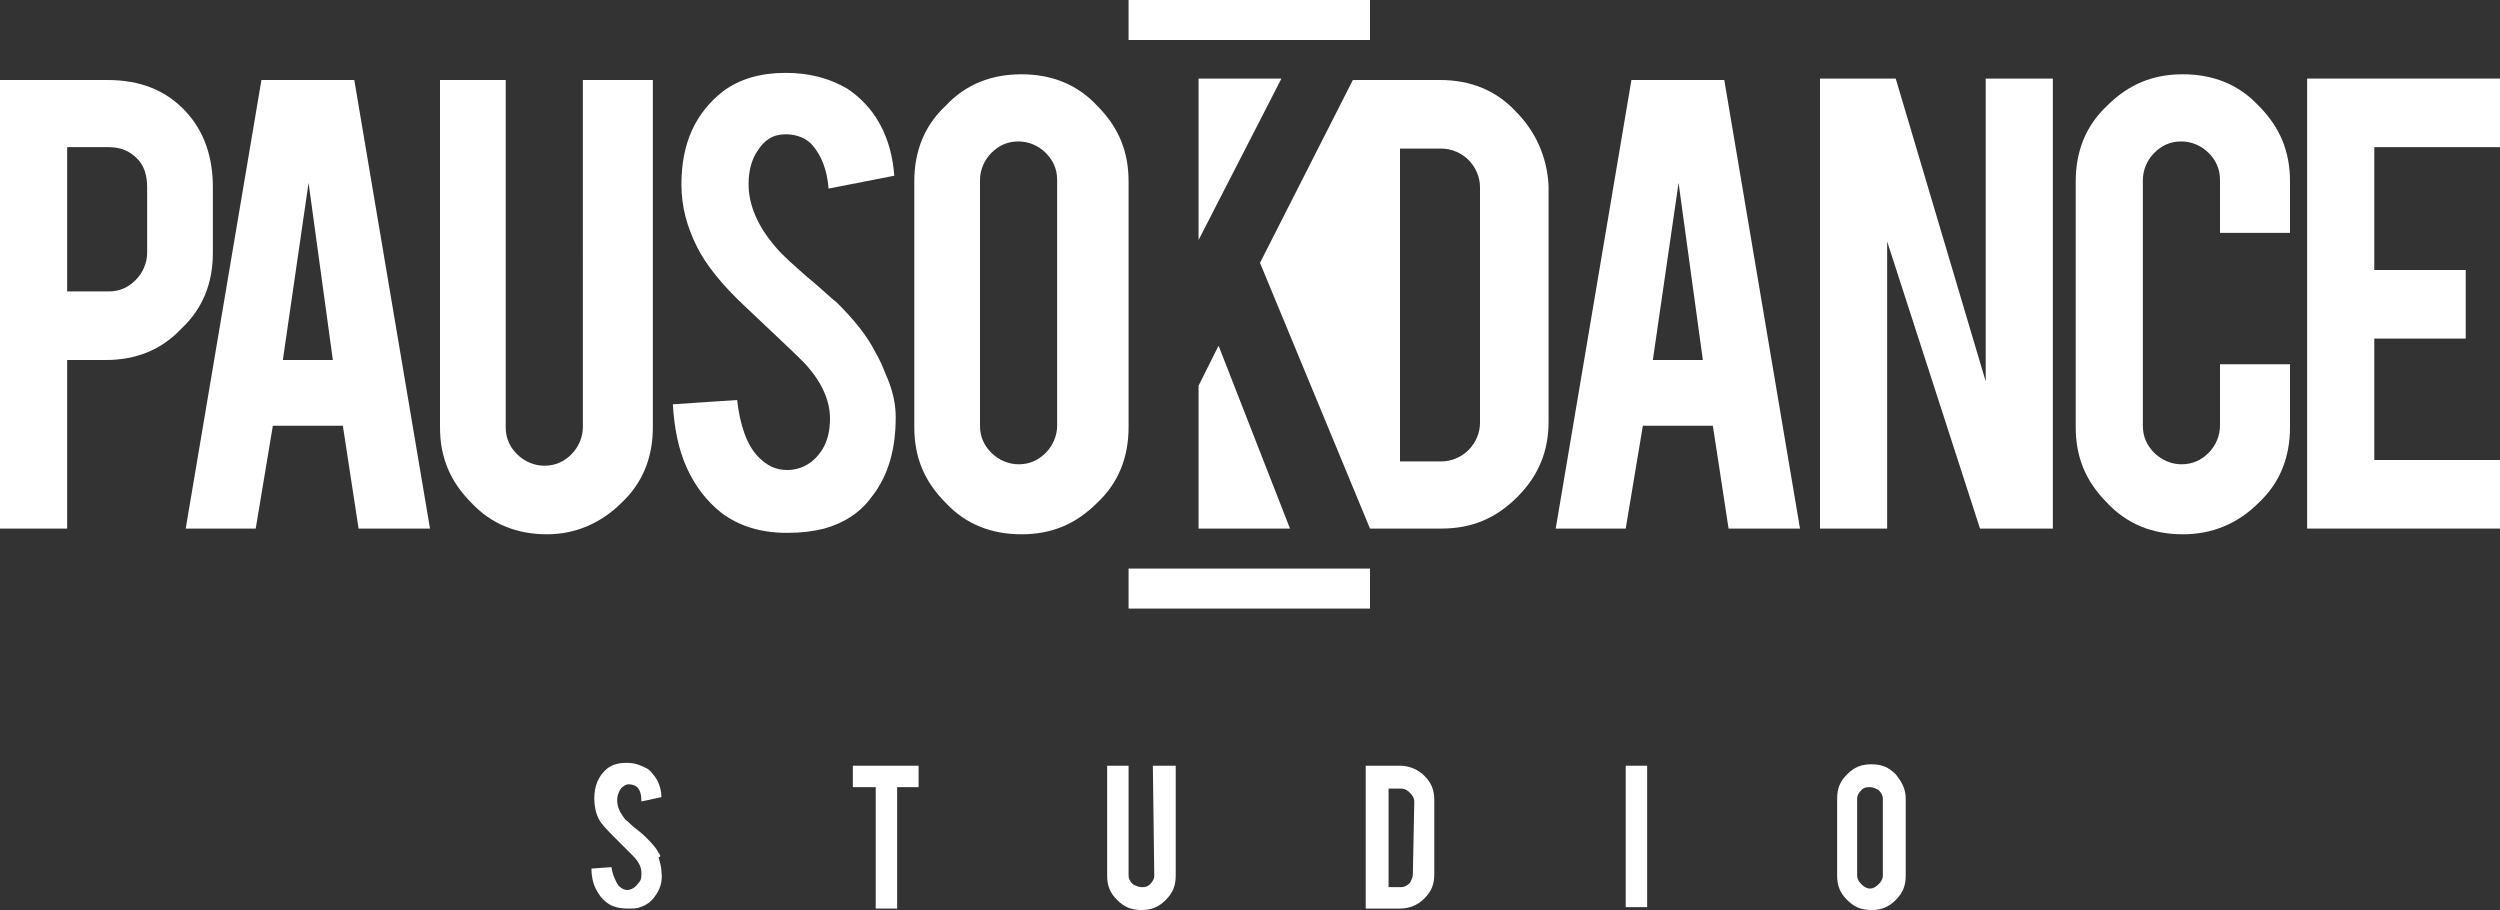 <svg xmlns="http://www.w3.org/2000/svg" xmlns:xlink="http://www.w3.org/1999/xlink" id="Capa_1" x="0px" y="0px" viewBox="0 0 175 63.7" style="enable-background:new 0 0 175 63.7;" xml:space="preserve"><rect x="0" y="0" width="175" height="63.7" fill="#333333" stroke="none"/><style type="text/css">	.st0{fill:#FFFFFF;}</style><g>	<path class="st0" d="M46.1,59.7c-0.2-0.4-0.5-0.7-0.9-1.1c-0.1-0.1-0.3-0.3-0.7-0.6c-0.3-0.2-0.5-0.5-0.7-0.6  c-0.4-0.5-0.6-0.9-0.6-1.4c0-0.3,0.1-0.5,0.2-0.7c0.1-0.2,0.4-0.4,0.6-0.4c0.3,0,0.5,0.1,0.6,0.2c0.2,0.2,0.3,0.5,0.3,1l1.4-0.3  c0-0.4-0.1-0.8-0.3-1.2c-0.2-0.3-0.4-0.6-0.7-0.8c-0.4-0.2-0.8-0.4-1.4-0.4c-0.6,0-1,0.1-1.4,0.4c-0.6,0.5-0.9,1.2-0.9,2.1  c0,0.5,0.1,1,0.3,1.4c0.2,0.4,0.6,0.8,1.1,1.3c0.6,0.6,1,1,1.3,1.3c0.4,0.4,0.6,0.8,0.6,1.2c0,0.3,0,0.5-0.2,0.7  c-0.2,0.3-0.5,0.5-0.8,0.5c-0.2,0-0.4-0.1-0.6-0.3c-0.2-0.3-0.4-0.7-0.5-1.3l-1.4,0.1c0,0.5,0.1,1,0.3,1.4c0.2,0.4,0.4,0.7,0.8,1  c0.4,0.3,0.9,0.4,1.5,0.4c0.3,0,0.6,0,0.8-0.1c0.4-0.1,0.8-0.4,1-0.7c0.4-0.5,0.6-1.1,0.5-1.8c0-0.3-0.1-0.6-0.2-1  C46.3,60,46.2,59.8,46.1,59.7"></path>	<polygon class="st0" points="59.7,55.1 61.3,55.1 61.3,63.6 62.8,63.6 62.8,55.1 64.3,55.1 64.3,53.6 59.7,53.6  "></polygon>	<path class="st0" d="M80.8,61.3c0,0.2-0.1,0.4-0.3,0.6c-0.2,0.2-0.4,0.2-0.6,0.2c-0.2,0-0.4-0.1-0.6-0.2c-0.2-0.2-0.3-0.4-0.3-0.6  v-7.7h-1.5v7.7c0,0.7,0.2,1.2,0.7,1.7c0.5,0.5,1,0.7,1.7,0.7c0.7,0,1.2-0.2,1.7-0.7c0.5-0.5,0.7-1,0.7-1.7v-7.7h-1.6L80.8,61.3  L80.8,61.3z"></path>	<path class="st0" d="M98,53.6h-2.4v10H98c0.6,0,1.2-0.2,1.7-0.7c0.5-0.5,0.7-1,0.7-1.7V56c0-0.7-0.2-1.2-0.7-1.7  C99.3,53.9,98.7,53.6,98,53.6 M98.9,61.2c0,0.2-0.1,0.4-0.2,0.6c-0.2,0.2-0.4,0.3-0.6,0.3h-0.9v-6.9h0.9c0.2,0,0.4,0.1,0.6,0.3  c0.2,0.2,0.3,0.4,0.3,0.6L98.9,61.2L98.9,61.2z"></path>	<rect x="113.8" y="53.6" class="st0" width="1.5" height="9.9"></rect>	<path class="st0" d="M132.7,54.2c-0.5-0.5-1-0.7-1.7-0.7c-0.7,0-1.2,0.2-1.7,0.7c-0.5,0.5-0.7,1-0.7,1.7v5.4c0,0.7,0.2,1.2,0.7,1.7  c0.5,0.5,1,0.7,1.7,0.7c0.7,0,1.2-0.2,1.7-0.7c0.5-0.5,0.7-1,0.7-1.7v-5.4C133.4,55.2,133.1,54.7,132.7,54.2 M131.8,61.3  c0,0.2-0.1,0.4-0.3,0.6c-0.2,0.2-0.4,0.3-0.6,0.3c-0.2,0-0.4-0.1-0.6-0.3c-0.2-0.2-0.3-0.4-0.3-0.6v-5.4c0-0.2,0.1-0.4,0.3-0.6  c0.2-0.2,0.4-0.2,0.6-0.2c0.2,0,0.4,0.1,0.6,0.2c0.2,0.2,0.3,0.4,0.3,0.6V61.3z"></path>	<path class="st0" d="M7.5,5.6c2.3,0,4.1,0.7,5.5,2.2c1.3,1.4,1.9,3.2,1.9,5.3v4.6c0,2.1-0.7,3.9-2.2,5.3c-1.4,1.5-3.2,2.2-5.3,2.2  H4.7V37H0V5.6H7.5z M10.3,13.1c0-0.8-0.2-1.5-0.7-2c-0.5-0.5-1.1-0.8-2-0.8H4.7v10.1h2.9c0.8,0,1.4-0.3,1.9-0.8  c0.5-0.5,0.8-1.2,0.8-1.9V13.1z"></path>	<path class="st0" d="M19.1,29.8L17.9,37H13l5.3-31.4h6.5L30.1,37h-5L24,29.8H19.1z M21.6,12.8l-1.8,12.4h3.5L21.6,12.8z"></path>	<path class="st0" d="M38.3,37.4c-2.1,0-3.9-0.7-5.3-2.2c-1.5-1.5-2.2-3.2-2.2-5.3V5.6h4.6v24.3c0,0.8,0.3,1.4,0.8,1.9  c0.5,0.5,1.2,0.8,1.9,0.8c0.8,0,1.4-0.3,1.9-0.8c0.5-0.5,0.8-1.2,0.8-1.9V5.6h4.9v24.3c0,2.1-0.7,3.9-2.2,5.3  C42.1,36.6,40.3,37.4,38.3,37.4"></path>	<path class="st0" d="M62.7,29.2c0,2.2-0.5,4.1-1.7,5.6c-0.8,1.1-1.9,1.8-3.3,2.2c-0.8,0.2-1.6,0.3-2.6,0.3c-1.9,0-3.4-0.5-4.6-1.4  c-1-0.8-1.8-1.8-2.4-3.1c-0.6-1.3-0.9-2.8-1-4.5l4.5-0.3c0.2,1.8,0.7,3.2,1.5,4c0.6,0.6,1.2,0.9,2,0.9c1,0,1.9-0.5,2.5-1.5  c0.3-0.5,0.5-1.2,0.5-2.1c0-1.3-0.6-2.6-1.8-3.9c-0.9-0.9-2.3-2.2-4.2-4c-1.6-1.5-2.7-2.9-3.3-4.1c-0.7-1.4-1.1-2.8-1.1-4.4  c0-2.9,1-5,2.9-6.5c1.2-0.9,2.7-1.3,4.4-1.3c1.7,0,3.1,0.4,4.3,1.1c0.9,0.6,1.7,1.4,2.3,2.5c0.6,1.1,0.9,2.3,1,3.6L58,13.2  c-0.1-1.3-0.5-2.3-1.1-3c-0.4-0.5-1.1-0.8-1.9-0.8c-0.9,0-1.5,0.4-2,1.2c-0.4,0.6-0.6,1.4-0.6,2.3c0,1.4,0.6,2.9,1.9,4.4  c0.5,0.6,1.2,1.2,2.1,2c1.1,0.9,1.8,1.6,2.2,1.9c1.2,1.2,2.1,2.3,2.7,3.5c0.3,0.5,0.5,1,0.7,1.5C62.5,27.3,62.7,28.3,62.7,29.2"></path>	<path class="st0" d="M71.5,5.2c2.1,0,3.9,0.7,5.3,2.2c1.5,1.5,2.2,3.2,2.2,5.3v17.2c0,2.1-0.7,3.9-2.2,5.3  c-1.5,1.5-3.2,2.2-5.3,2.2c-2.1,0-3.9-0.7-5.3-2.2c-1.5-1.5-2.2-3.2-2.2-5.3V12.7c0-2.1,0.7-3.9,2.2-5.3  C67.6,5.9,69.4,5.2,71.5,5.2 M74,12.6c0-0.8-0.3-1.4-0.8-1.9c-0.5-0.5-1.2-0.8-1.9-0.8c-0.8,0-1.4,0.3-1.9,0.8  c-0.5,0.5-0.8,1.2-0.8,1.9v17.2c0,0.8,0.3,1.4,0.8,1.9c0.5,0.5,1.2,0.8,1.9,0.8c0.8,0,1.4-0.3,1.9-0.8c0.5-0.5,0.8-1.2,0.8-1.9  V12.6z"></path>	<path class="st0" d="M115,29.8l-1.2,7.2h-4.9l5.3-31.4h6.5L126,37h-5l-1.1-7.2H115z M117.5,12.8l-1.8,12.4h3.5L117.5,12.8z"></path>	<polygon class="st0" points="132.7,5.5 139,26.7 139,5.5 143.7,5.5 143.7,37 138.6,37 132.1,16.9 132.1,37 127.4,37 127.4,5.5  "></polygon>	<path class="st0" d="M152.8,37.4c-2.1,0-3.9-0.7-5.3-2.2c-1.5-1.5-2.2-3.2-2.2-5.3V12.7c0-2.1,0.7-3.9,2.2-5.3  c1.5-1.5,3.2-2.2,5.3-2.2c2.1,0,3.9,0.7,5.3,2.2c1.5,1.5,2.2,3.2,2.2,5.3v3.6h-4.9v-3.7c0-0.8-0.3-1.4-0.8-1.9  c-0.5-0.5-1.2-0.8-1.9-0.8c-0.8,0-1.4,0.3-1.9,0.8c-0.5,0.5-0.8,1.2-0.8,1.9v17.2c0,0.8,0.3,1.4,0.8,1.9c0.5,0.5,1.2,0.8,1.9,0.8  c0.8,0,1.4-0.3,1.9-0.8c0.5-0.5,0.8-1.2,0.8-1.9v-4.3h4.9v4.4c0,2.1-0.7,3.9-2.2,5.3C156.6,36.7,154.8,37.4,152.8,37.4"></path>	<polygon class="st0" points="161.5,37 161.5,5.5 175,5.5 175,10.3 166.2,10.3 166.2,18.9 172.6,18.9 172.6,23.7 166.2,23.7   166.2,32.2 175,32.2 175,37  "></polygon>	<path class="st0" d="M106.1,7.8c-1.4-1.5-3.2-2.2-5.3-2.2h-3.7h-1.3h-1.1l-6.5,12.8L95.9,37h1.3h3.7c2.1,0,3.8-0.7,5.3-2.2  c1.5-1.5,2.2-3.2,2.2-5.3V13C108.3,11,107.5,9.2,106.1,7.8 M103.6,29.6c0,0.7-0.3,1.4-0.8,1.9c-0.5,0.5-1.2,0.8-1.9,0.8h-2.9V10.4  h2.9c0.7,0,1.4,0.3,1.9,0.8c0.5,0.5,0.8,1.2,0.8,1.9L103.6,29.6L103.6,29.6z"></path>	<polygon class="st0" points="83.9,5.5 83.9,16.8 89.7,5.5  "></polygon>	<polygon class="st0" points="83.9,27 83.9,37 90.3,37 85.3,24.2  "></polygon>	<rect x="79" y="39.8" class="st0" width="16.9" height="2.8"></rect>	<rect x="79" class="st0" width="16.9" height="2.8"></rect></g></svg>